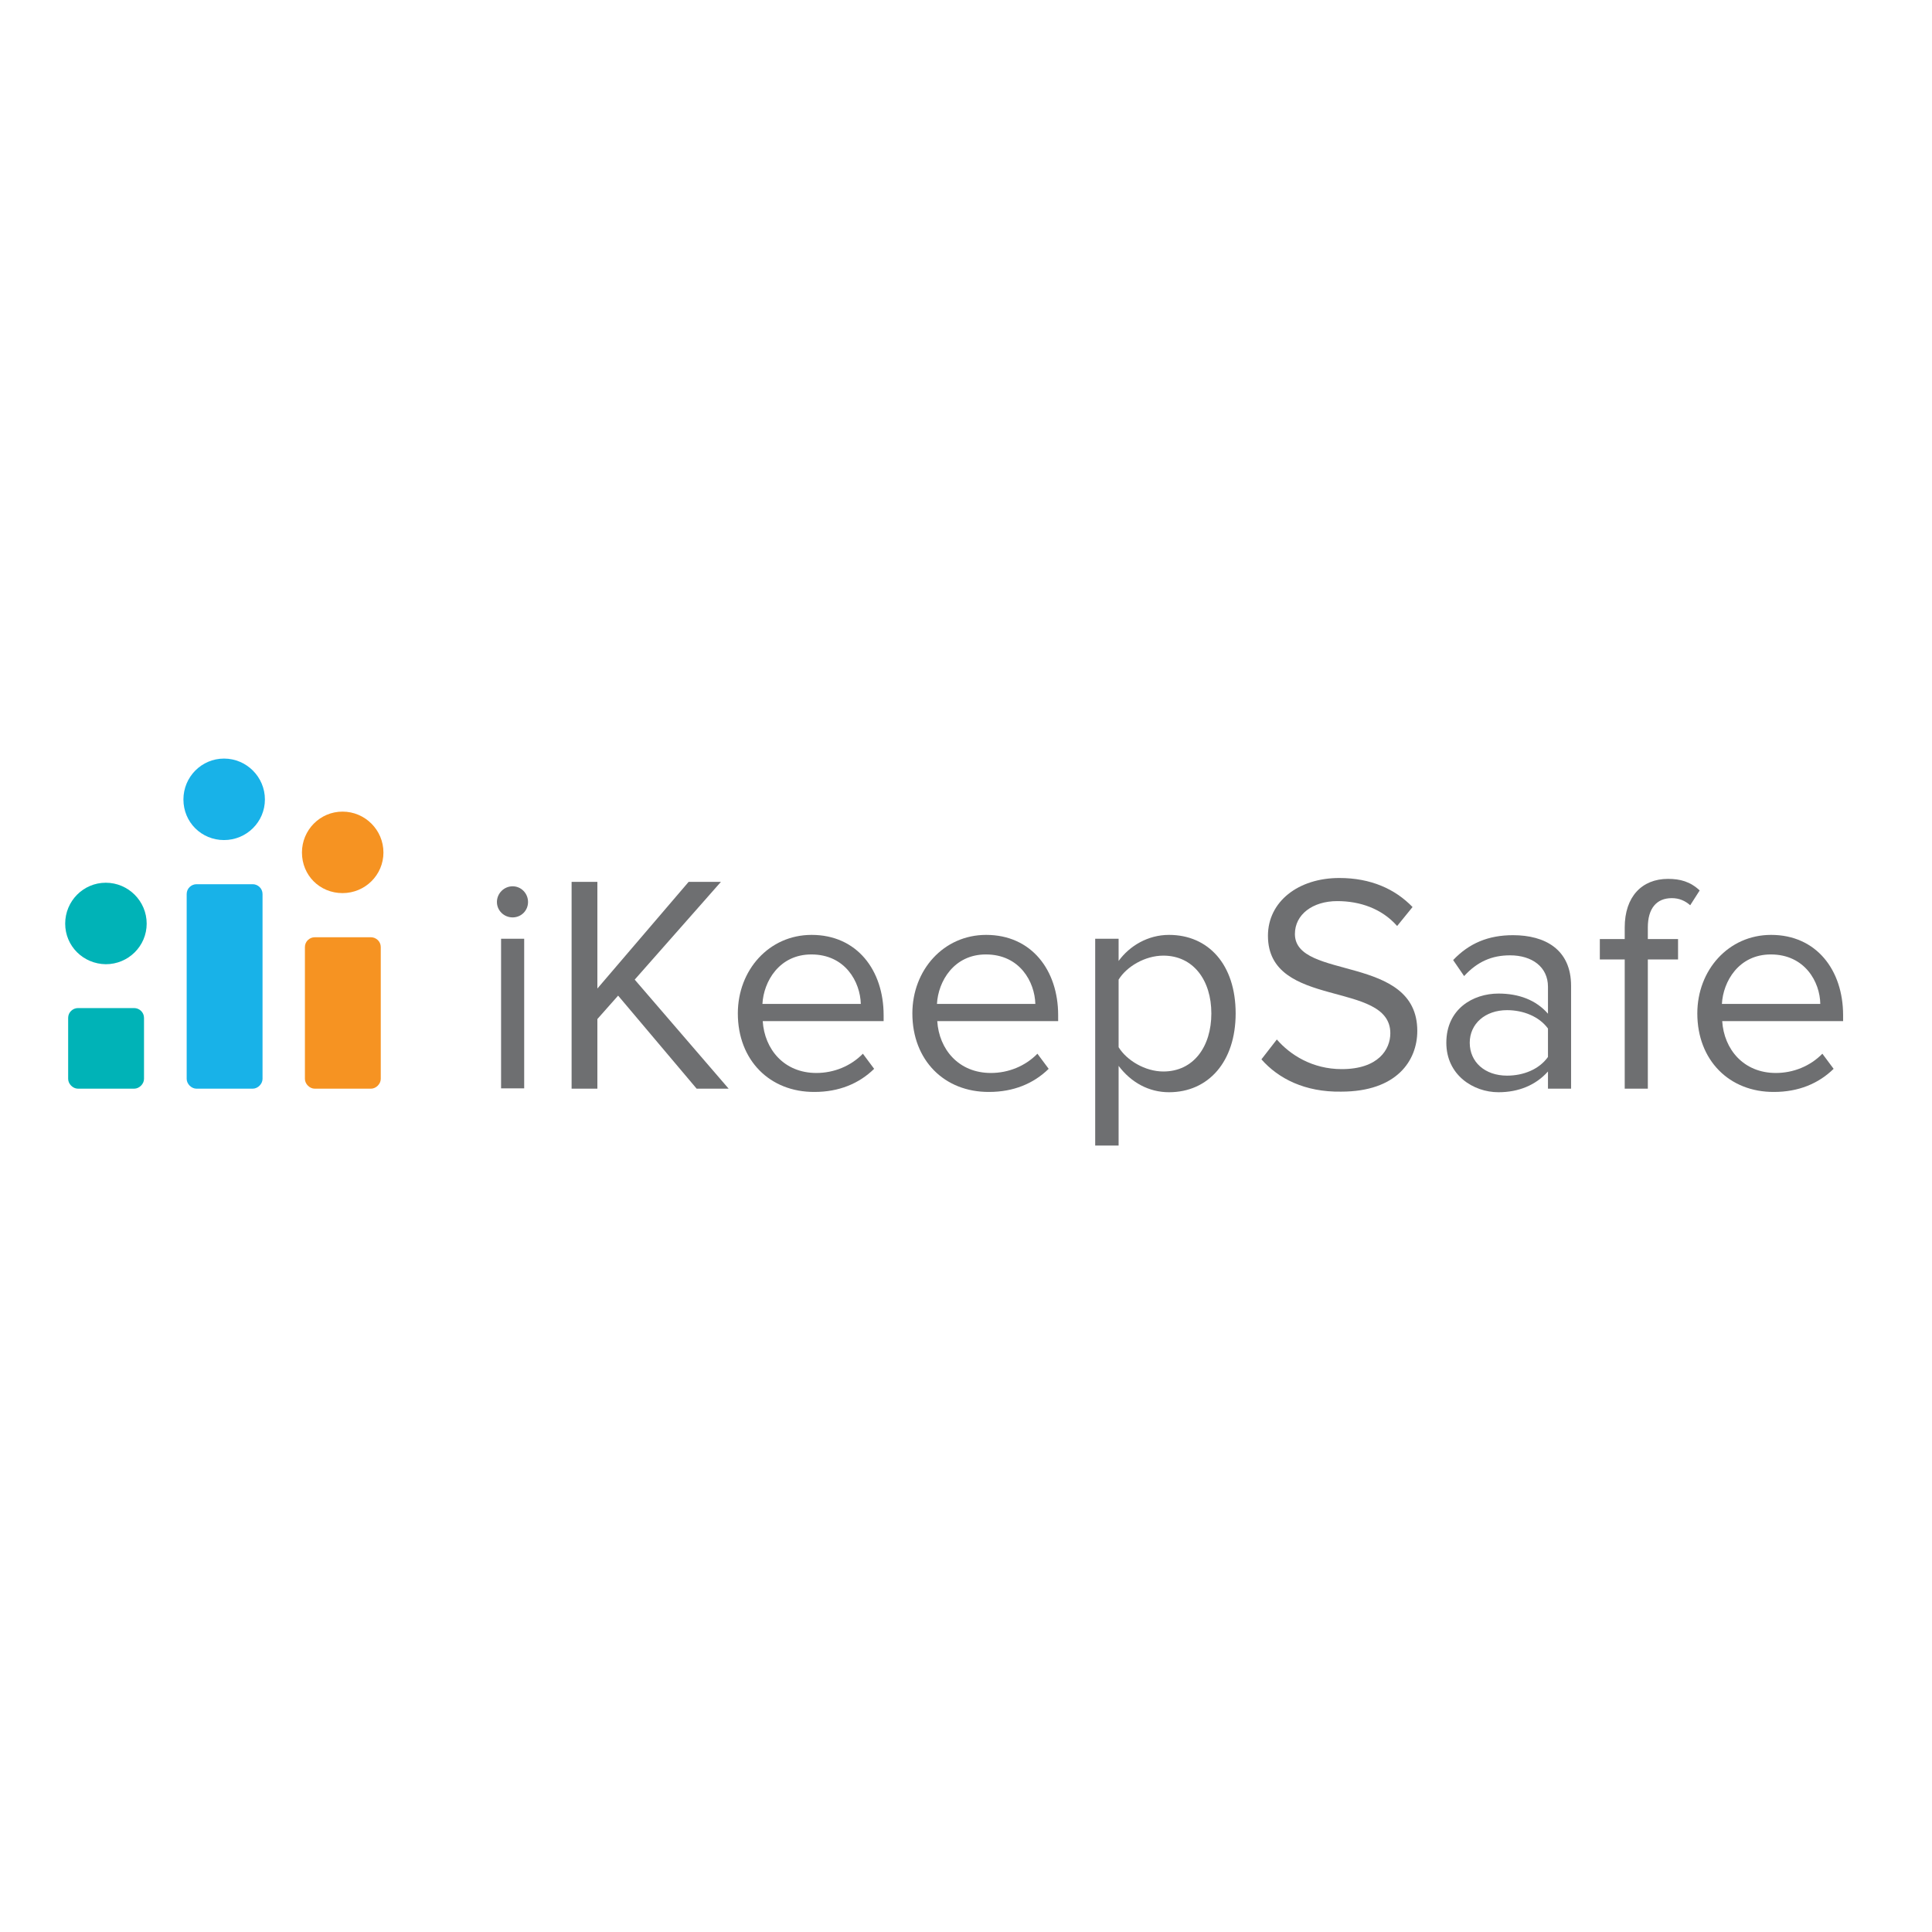<?xml version="1.0" encoding="utf-8"?>
<!-- Generator: Adobe Illustrator 19.2.1, SVG Export Plug-In . SVG Version: 6.00 Build 0)  -->
<svg version="1.1" id="layer" xmlns="http://www.w3.org/2000/svg" xmlns:xlink="http://www.w3.org/1999/xlink" x="0px" y="0px"
	 viewBox="0 0 652 652" style="enable-background:new 0 0 652 652;" xml:space="preserve">
<style type="text/css">
	.st0{fill:#6E6F71;}
	.st1{fill:#00B3B7;}
	.st2{fill:#18B2E8;}
	.st3{fill:#F69322;}
</style>
<g>
	<path class="st0" d="M167.7,304.4c0-2.9,2.4-5.3,5.3-5.3c2.9,0,5.2,2.4,5.2,5.3c0,2.9-2.3,5.2-5.2,5.2
		C170.1,309.6,167.7,307.3,167.7,304.4 M169.1,316.8h7.8v50.5h-7.8V316.8z"/>
	<polygon class="st0" points="235.1,367.4 208.6,336 201.6,343.9 201.6,367.4 192.9,367.4 192.9,297.6 201.6,297.6 201.6,333.6 
		232.4,297.6 243.3,297.6 214.2,330.6 245.9,367.4 	"/>
	<path class="st0" d="M249,342c0-14.6,10.5-26.5,24.9-26.5c15.3,0,24.3,11.9,24.3,27.1v2h-40.8c0.6,9.5,7.2,17.5,18.1,17.5
		c5.9,0,11.6-2.3,15.7-6.5l3.8,5.1c-5.1,5-11.9,7.8-20.1,7.8C259.8,368.6,249,357.8,249,342 M273.8,322.1
		c-10.8,0-16.1,9.1-16.5,16.7h33.2C290.3,331.4,285.3,322.1,273.8,322.1"/>
	<path class="st0" d="M307.9,342c0-14.6,10.5-26.5,24.9-26.5c15.3,0,24.3,11.9,24.3,27.1v2h-40.8c0.6,9.5,7.2,17.5,18.1,17.5
		c5.9,0,11.6-2.3,15.7-6.5l3.8,5.1c-5.1,5-11.9,7.8-20.1,7.8C318.7,368.6,307.9,357.8,307.9,342 M332.7,322.1
		c-10.8,0-16.1,9.1-16.5,16.7h33.2C349.2,331.4,344.2,322.1,332.7,322.1"/>
	<path class="st0" d="M377.5,359.7v26.9h-7.9v-69.8h7.9v7.5c3.7-5.1,9.9-8.8,17-8.8c13.3,0,22.5,10,22.5,26.5
		c0,16.3-9.2,26.6-22.5,26.6C387.7,368.6,381.7,365.3,377.5,359.7 M408.8,342c0-11.2-6.1-19.5-16.2-19.5c-6.2,0-12.4,3.7-15.1,8.1
		v22.8c2.7,4.4,8.9,8.2,15.1,8.2C402.8,361.6,408.8,353.2,408.8,342"/>
	<path class="st0" d="M425.7,357.5l5.2-6.7c4.5,5.2,12,10,21.9,10c12.4,0,16.4-6.7,16.4-12.1c0-18-41.3-8-41.3-32.9
		c0-11.5,10.2-19.5,24.1-19.5c10.6,0,18.8,3.7,24.7,9.8l-5.2,6.4c-5.2-5.9-12.6-8.4-20.2-8.4c-8.3,0-14.3,4.5-14.3,11.1
		c0,15.7,41.3,6.7,41.3,32.7c0,10-6.9,20.5-25.7,20.5C440.4,368.6,431.4,364,425.7,357.5"/>
	<path class="st0" d="M522.4,367.4v-5.8c-4.1,4.6-9.9,7-16.7,7c-8.5,0-17.6-5.8-17.6-16.7c0-11.4,9-16.6,17.6-16.6
		c6.9,0,12.7,2.2,16.7,6.8v-9.1c0-6.7-5.4-10.6-12.8-10.6c-6.1,0-11,2.1-15.5,7l-3.7-5.4c5.4-5.7,11.9-8.4,20.2-8.4
		c10.8,0,19.6,4.8,19.6,17.1v34.7H522.4 M522.4,356.7v-9.6c-3-4.1-8.4-6.2-13.8-6.2c-7.4,0-12.6,4.6-12.6,11
		c0,6.5,5.1,11.1,12.6,11.1C514.1,363,519.4,360.9,522.4,356.7"/>
	<path class="st0" d="M548.3,367.4v-43.6h-8.4v-6.9h8.4V313c0-10.4,5.8-16.4,14.6-16.4c4.1,0,7.5,0.9,10.7,3.9l-3.2,5
		c-1.7-1.5-3.7-2.4-6.2-2.4c-5.2,0-8.1,3.5-8.1,9.9v3.9h10.2v6.9h-10.2v43.6H548.3"/>
	<path class="st0" d="M572.8,342c0-14.6,10.5-26.5,24.9-26.5c15.3,0,24.3,11.9,24.3,27.1v2h-40.8c0.6,9.5,7.2,17.5,18.1,17.5
		c5.9,0,11.6-2.3,15.7-6.5l3.8,5.1c-5.1,5-11.9,7.8-20.1,7.8C583.6,368.6,572.8,357.8,572.8,342 M597.6,322.1
		c-10.8,0-16.1,9.1-16.5,16.7h33.2C614.2,331.4,609.1,322.1,597.6,322.1"/>
	<path class="st1" d="M22,311.7c0-7.6,6.1-13.8,13.7-13.8c7.6,0,13.8,6.2,13.8,13.8c0,7.6-6.2,13.7-13.8,13.7
		C28.1,325.3,22,319.3,22,311.7 M23,343.5c0-1.9,1.6-3.3,3.3-3.3h19c1.7,0,3.3,1.4,3.3,3.3v20.6c0,1.7-1.6,3.3-3.3,3.3h-19
		c-1.7,0-3.3-1.6-3.3-3.3V343.5z"/>
	<path class="st2" d="M61.9,269.8c0-7.6,6.1-13.8,13.7-13.8c7.6,0,13.8,6.2,13.8,13.8c0,7.6-6.2,13.7-13.8,13.7
		C68,283.5,61.9,277.5,61.9,269.8 M63,301.7c0-1.9,1.6-3.3,3.3-3.3h19c1.7,0,3.3,1.4,3.3,3.3v62.4c0,1.7-1.6,3.3-3.3,3.3h-19
		c-1.7,0-3.3-1.6-3.3-3.3V301.7z"/>
	<path class="st3" d="M101.9,287.7c0-7.6,6.1-13.8,13.7-13.8c7.6,0,13.8,6.2,13.8,13.8c0,7.6-6.2,13.7-13.8,13.7
		C107.9,301.4,101.9,295.4,101.9,287.7 M102.9,319.6c0-1.9,1.6-3.3,3.3-3.3h19c1.7,0,3.3,1.4,3.3,3.3v44.5c0,1.7-1.6,3.3-3.3,3.3
		h-19c-1.7,0-3.3-1.6-3.3-3.3V319.6z"/>
</g>
</svg>
